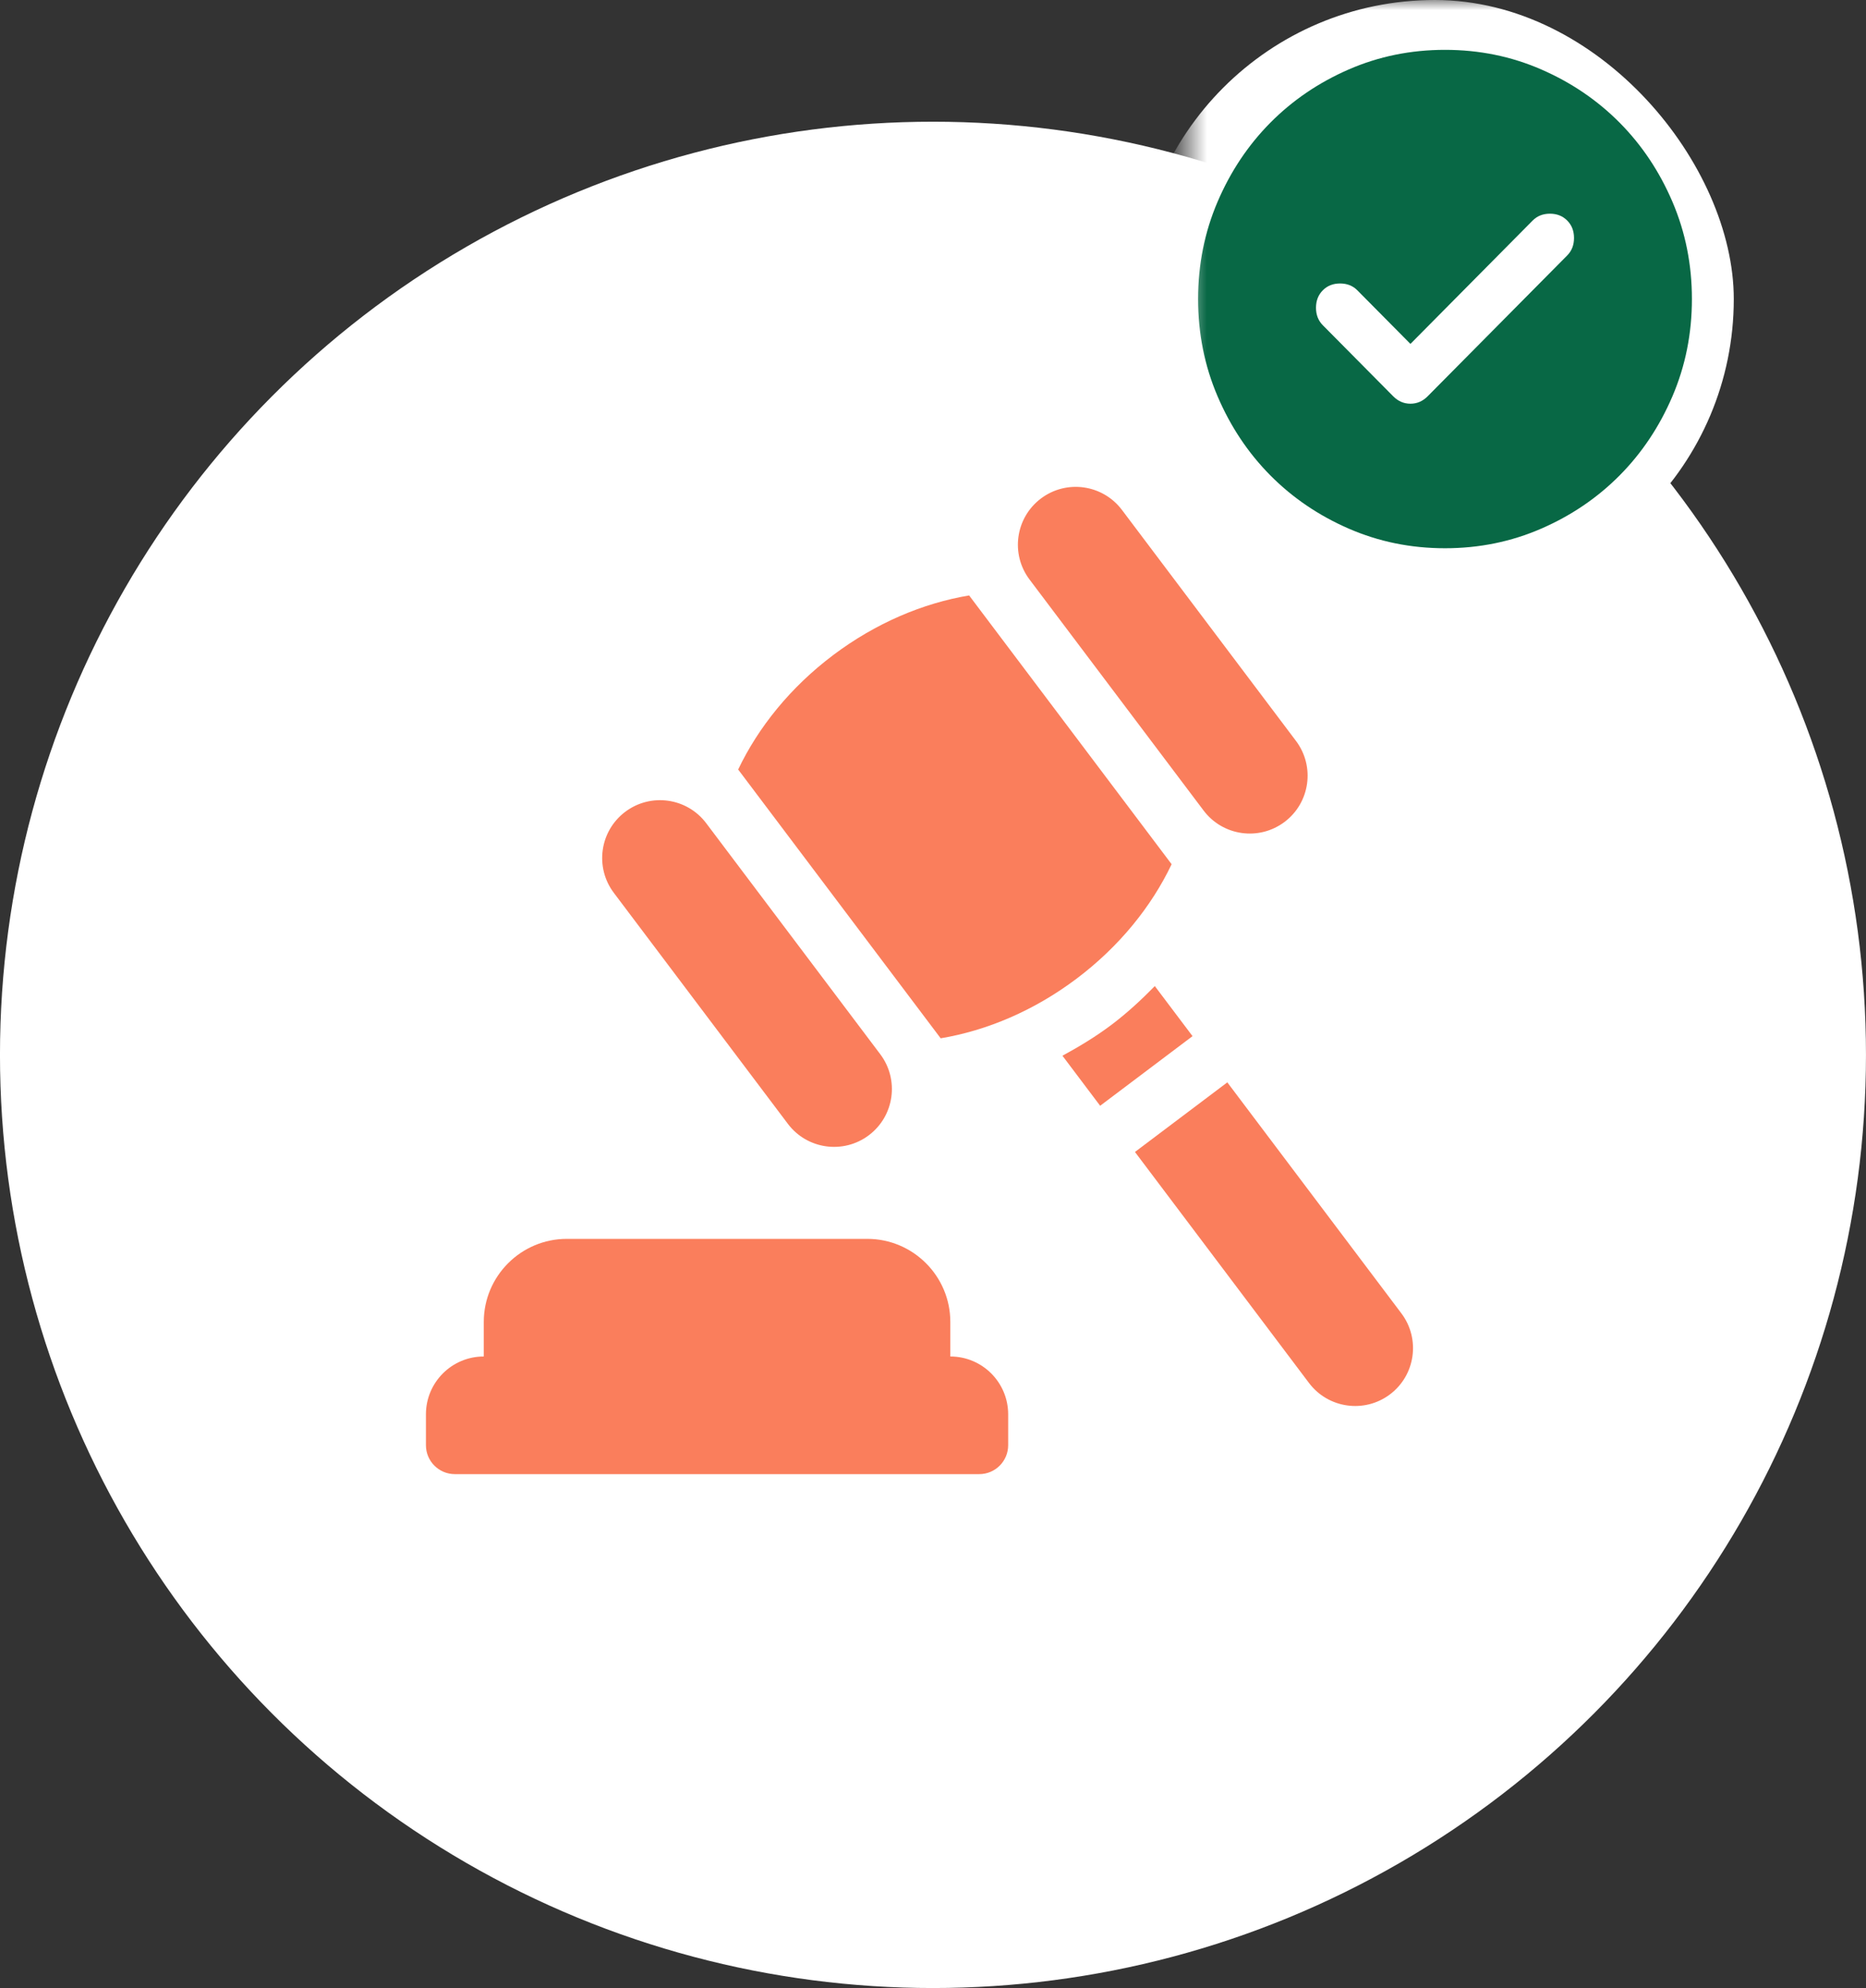 <svg xmlns="http://www.w3.org/2000/svg" width="92" height="98" viewBox="0 0 92 98" fill="none"><rect x="0" y="0" width="92" height="98" fill="#333333" stroke="none"/><circle cx="45.999" cy="52" r="46" fill="white"></circle><g clip-path="url(#clip0_1030_10)"><path d="M22.426 72.667H48.28C49.068 72.667 49.706 72.028 49.706 71.241V69.72C49.706 68.145 48.429 66.868 46.854 66.868V65.164C46.854 62.907 45.018 61.07 42.761 61.07H27.945C25.688 61.07 23.852 62.907 23.852 65.164V66.868C22.276 66.868 21 68.145 21 69.72V71.241C21 72.028 21.639 72.667 22.426 72.667Z" fill="#FA7E5C"></path><path d="M38.845 55.4C39.792 56.657 41.58 56.909 42.838 55.961C44.096 55.013 44.347 53.225 43.399 51.967L34.819 40.581C33.871 39.322 32.083 39.072 30.825 40.019C29.567 40.967 29.316 42.755 30.264 44.013L38.845 55.4Z" fill="#FA7E5C"></path><path d="M59.341 39.955C60.288 41.212 62.076 41.464 63.334 40.516C64.592 39.568 64.843 37.78 63.895 36.522L55.315 25.136C54.367 23.878 52.579 23.627 51.321 24.574C50.064 25.522 49.812 27.31 50.76 28.568L59.341 39.955Z" fill="#FA7E5C"></path><path d="M53.086 48.238C55.194 46.65 56.776 44.678 57.765 42.602L47.781 29.352C45.512 29.732 43.181 30.709 41.073 32.297C38.966 33.885 37.384 35.857 36.394 37.933L46.378 51.183C48.647 50.804 50.978 49.827 53.086 48.238Z" fill="#FA7E5C"></path><path d="M56.936 48.609C56.272 49.286 55.573 49.934 54.802 50.516C54.031 51.096 53.215 51.59 52.382 52.042L54.241 54.509L58.796 51.077L56.936 48.609Z" fill="#FA7E5C"></path><path d="M60.511 53.355L55.957 56.786L64.537 68.173C65.485 69.431 67.273 69.682 68.531 68.735C69.789 67.787 70.04 65.999 69.092 64.741L60.511 53.355Z" fill="#FA7E5C"></path></g><mask id="mask0_1030_10" style="mask-type:alpha" maskUnits="userSpaceOnUse" x="58" y="0" width="30" height="30"><rect x="58.499" width="29.482" height="29.482" fill="#D9D9D9"></rect></mask><g mask="url(#mask0_1030_10)"><rect x="55.999" width="29.482" height="29.482" rx="14.741" fill="white"></rect><path d="M69.539 16.953L66.922 14.311C66.699 14.086 66.415 13.974 66.07 13.974C65.725 13.974 65.441 14.086 65.218 14.311C64.995 14.537 64.883 14.823 64.883 15.171C64.883 15.519 64.995 15.806 65.218 16.031L68.687 19.532C68.93 19.778 69.215 19.901 69.539 19.901C69.864 19.901 70.148 19.778 70.391 19.532L77.269 12.592C77.493 12.366 77.604 12.08 77.604 11.732C77.604 11.384 77.493 11.097 77.269 10.872C77.046 10.647 76.762 10.534 76.417 10.534C76.072 10.534 75.788 10.647 75.565 10.872L69.539 16.953ZM71.243 27.026C69.559 27.026 67.977 26.703 66.496 26.058C65.015 25.413 63.726 24.538 62.631 23.433C61.535 22.327 60.668 21.027 60.029 19.532C59.39 18.038 59.07 16.441 59.07 14.741C59.07 13.042 59.39 11.445 60.029 9.95C60.668 8.456 61.535 7.156 62.631 6.05C63.726 4.945 65.015 4.069 66.496 3.424C67.977 2.779 69.559 2.457 71.243 2.457C72.927 2.457 74.51 2.779 75.991 3.424C77.472 4.069 78.76 4.945 79.856 6.05C80.952 7.156 81.819 8.456 82.458 9.95C83.097 11.445 83.417 13.042 83.417 14.741C83.417 16.441 83.097 18.038 82.458 19.532C81.819 21.027 80.952 22.327 79.856 23.433C78.76 24.538 77.472 25.413 75.991 26.058C74.51 26.703 72.927 27.026 71.243 27.026Z" fill="#086845"></path></g><defs><clipPath id="clip0_1030_10"><rect width="48.667" height="48.667" fill="white" transform="translate(21 24)"></rect></clipPath></defs></svg>